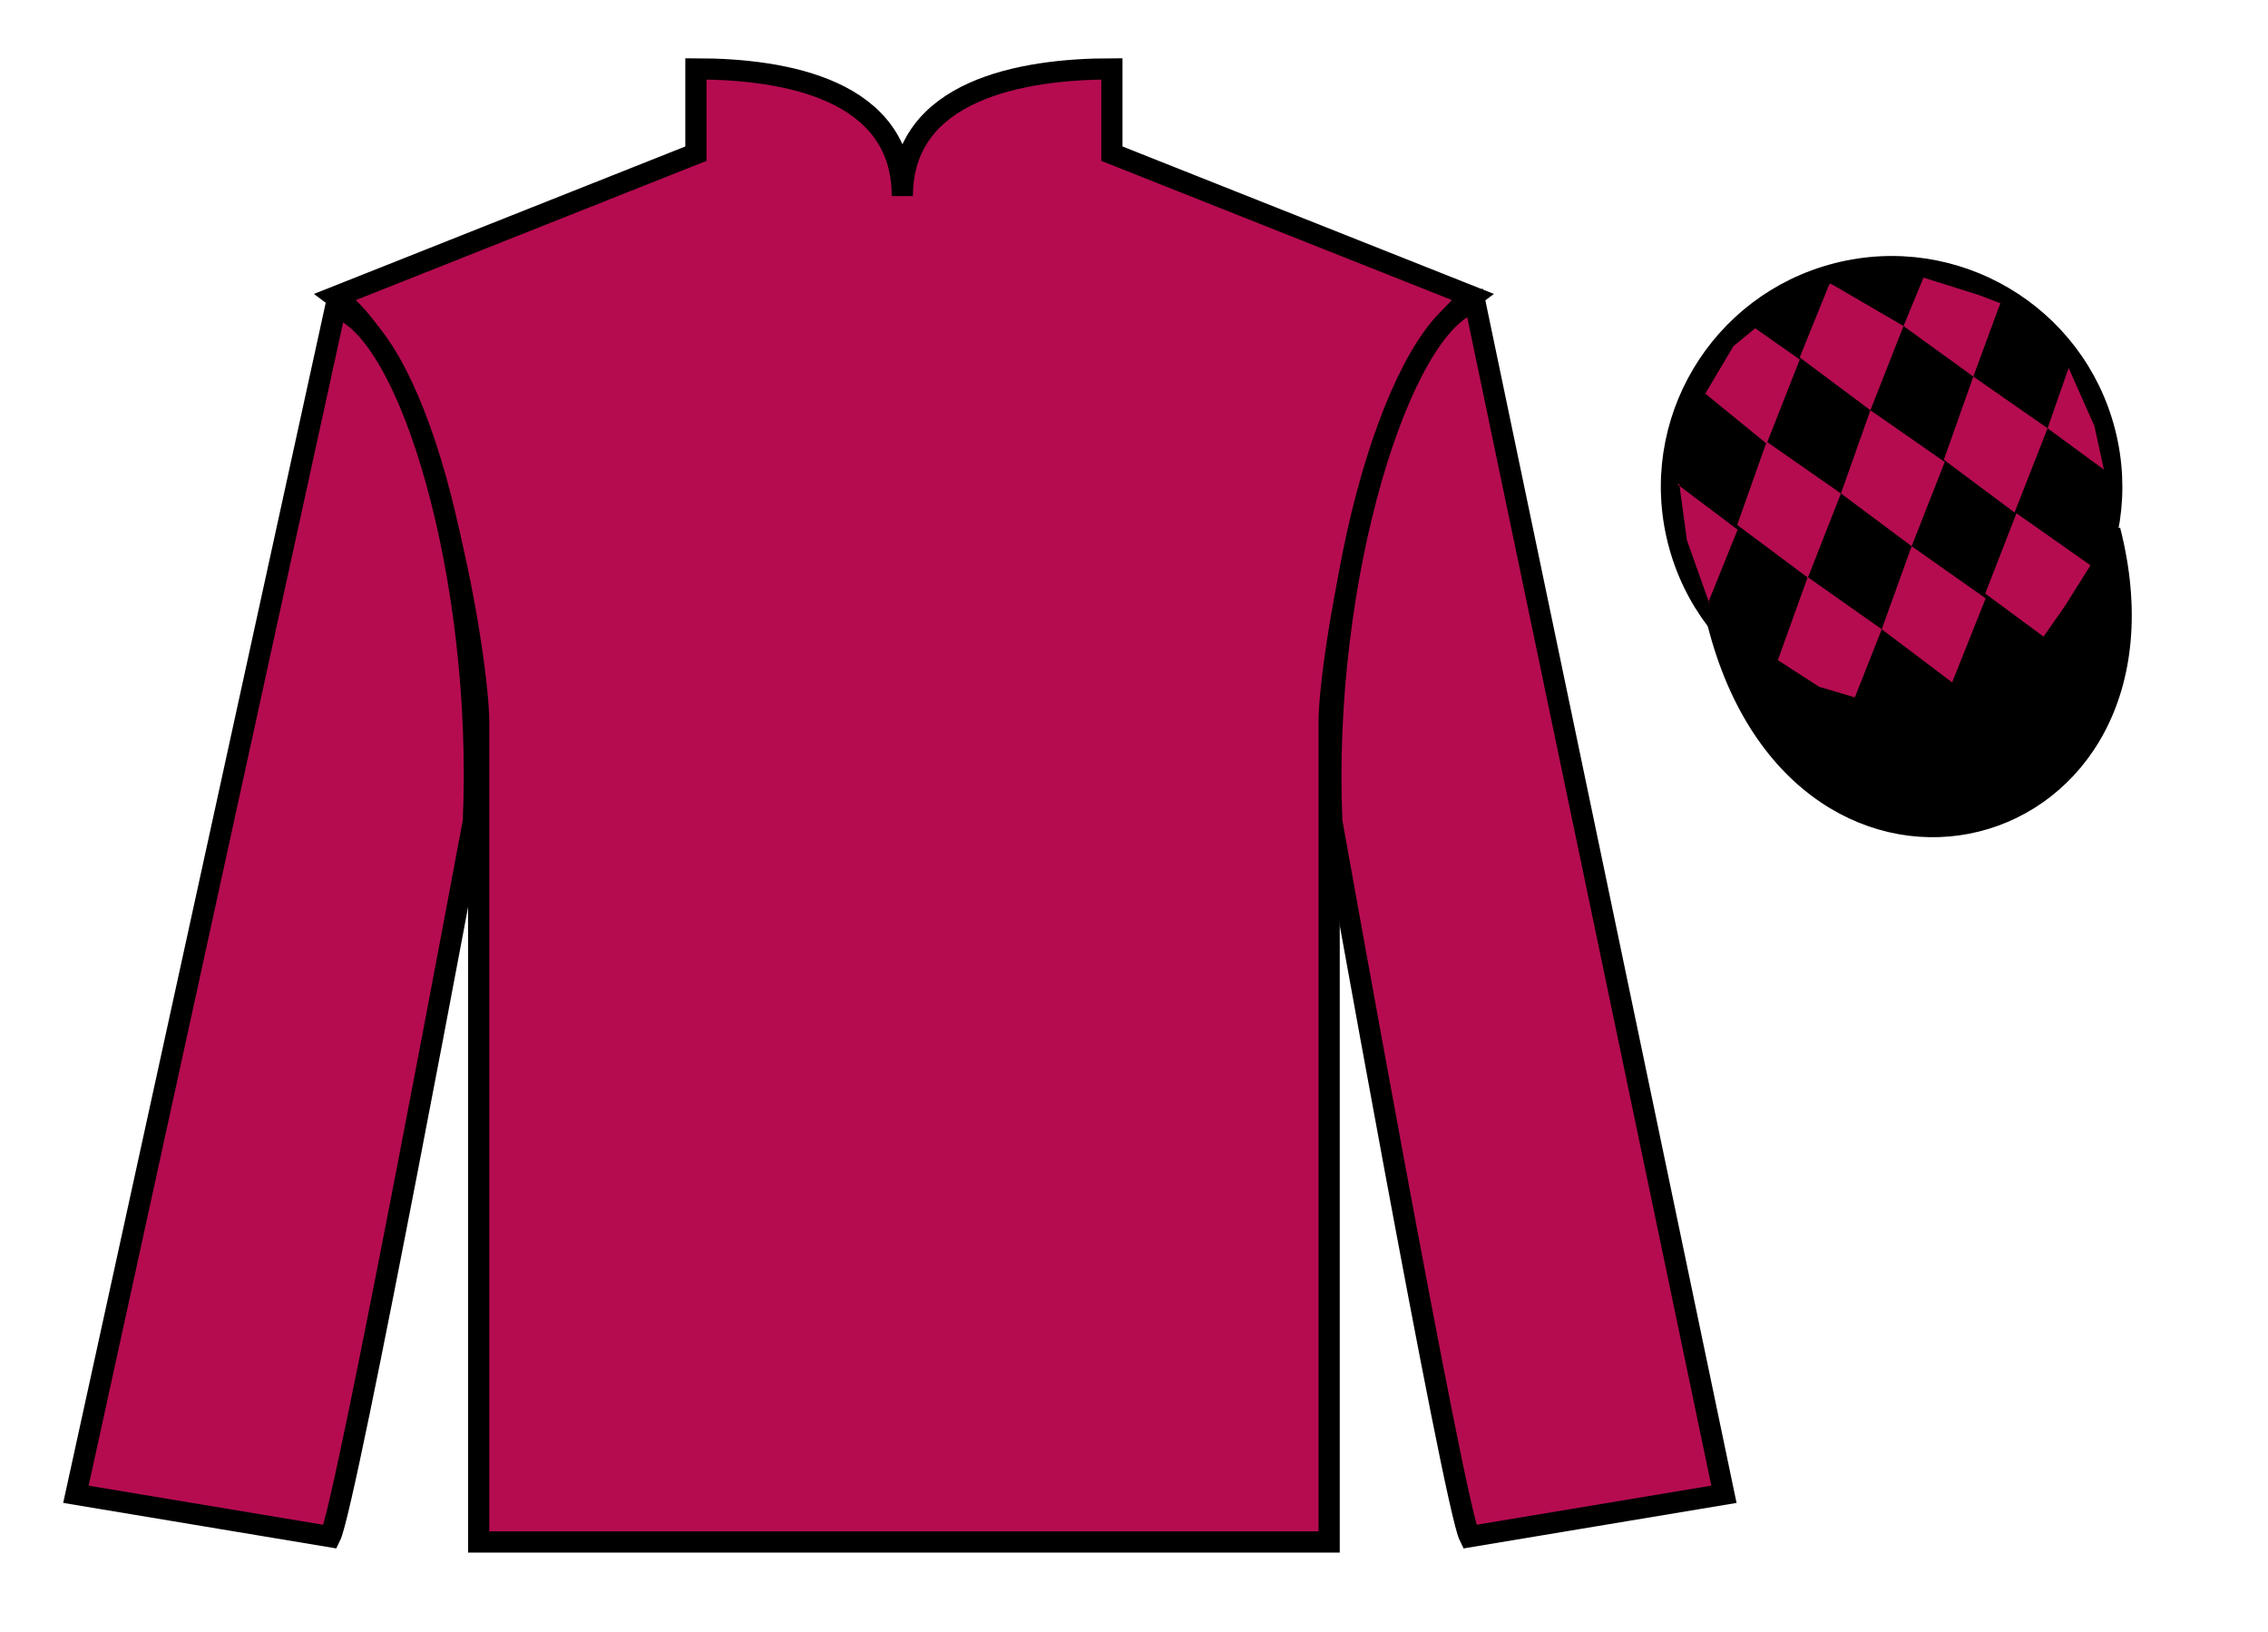 <?xml version="1.0" encoding="UTF-8"?>
<svg xmlns="http://www.w3.org/2000/svg" xmlns:xlink="http://www.w3.org/1999/xlink" width="107pt" height="77pt" viewBox="0 0 107 77" version="1.1">
<g id="surface0">
<path style=" stroke:none;fill-rule:nonzero;fill:rgb(70.777%,4.762%,31.257%);fill-opacity:1;" d="M 32.832 3.25 L 32.832 7.25 L 15.832 14 C 20.582 17.5 22.582 31.5 22.582 34 C 22.582 36.5 22.582 72.75 22.582 72.75 L 62.707 72.75 C 62.707 72.75 62.707 36.5 62.707 34 C 62.707 31.5 64.707 17.5 69.457 14 L 52.457 7.25 L 52.457 3.25 C 48.195 3.25 42.57 4.25 42.57 9.25 C 42.57 4.25 37.098 3.25 32.832 3.25 "/>
<path style="fill:none;stroke-width:10;stroke-linecap:butt;stroke-linejoin:miter;stroke:rgb(0%,0%,0%);stroke-opacity:1;stroke-miterlimit:4;" d="M 328.32 737.5 L 328.32 697.5 L 158.32 630 C 205.82 595 225.82 455 225.82 430 C 225.82 405 225.82 42.5 225.82 42.5 L 627.07 42.5 C 627.07 42.5 627.07 405 627.07 430 C 627.07 455 647.07 595 694.57 630 L 524.57 697.5 L 524.57 737.5 C 481.953 737.5 425.703 727.5 425.703 677.5 C 425.703 727.5 370.977 737.5 328.32 737.5 Z M 328.32 737.5 " transform="matrix(0.1,0,0,-0.1,0,77)"/>
<path style=" stroke:none;fill-rule:nonzero;fill:rgb(70.777%,4.762%,31.257%);fill-opacity:1;" d="M 15.582 72.5 C 16.332 71 22.332 38.75 22.332 38.75 C 22.832 27.25 19.332 15.5 15.832 14.5 L 3.582 70.5 L 15.582 72.5 "/>
<path style="fill:none;stroke-width:10;stroke-linecap:butt;stroke-linejoin:miter;stroke:rgb(0%,0%,0%);stroke-opacity:1;stroke-miterlimit:4;" d="M 155.82 45 C 163.32 60 223.32 382.5 223.32 382.5 C 228.32 497.5 193.32 615 158.32 625 L 35.82 65 L 155.82 45 Z M 155.82 45 " transform="matrix(0.1,0,0,-0.1,0,77)"/>
<path style=" stroke:none;fill-rule:nonzero;fill:rgb(70.777%,4.762%,31.257%);fill-opacity:1;" d="M 81.332 70.5 L 69.582 14.25 C 66.082 15.25 62.332 27.25 62.832 38.75 C 62.832 38.75 68.582 71 69.332 72.5 L 81.332 70.5 "/>
<path style="fill:none;stroke-width:10;stroke-linecap:butt;stroke-linejoin:miter;stroke:rgb(0%,0%,0%);stroke-opacity:1;stroke-miterlimit:4;" d="M 813.32 65 L 695.82 627.5 C 660.82 617.5 623.32 497.5 628.32 382.5 C 628.32 382.5 685.82 60 693.32 45 L 813.32 65 Z M 813.32 65 " transform="matrix(0.1,0,0,-0.1,0,77)"/>
<path style="fill-rule:nonzero;fill:rgb(0%,0%,0%);fill-opacity:1;stroke-width:10;stroke-linecap:butt;stroke-linejoin:miter;stroke:rgb(0%,0%,0%);stroke-opacity:1;stroke-miterlimit:4;" d="M 810.508 475.898 C 850.234 320.273 1034.18 367.852 995.391 519.844 " transform="matrix(0.1,0,0,-0.1,0,77)"/>
<path style=" stroke:none;fill-rule:nonzero;fill:rgb(0%,0%,0%);fill-opacity:1;" d="M 91.809 33.027 C 97.367 31.609 100.723 25.953 99.305 20.398 C 97.887 14.84 92.234 11.484 86.676 12.902 C 81.117 14.32 77.762 19.973 79.18 25.531 C 80.598 31.09 86.254 34.445 91.809 33.027 "/>
<path style="fill:none;stroke-width:10;stroke-linecap:butt;stroke-linejoin:miter;stroke:rgb(0%,0%,0%);stroke-opacity:1;stroke-miterlimit:4;" d="M 918.086 439.727 C 973.672 453.906 1007.227 510.469 993.047 566.016 C 978.867 621.602 922.344 655.156 866.758 640.977 C 811.172 626.797 777.617 570.273 791.797 514.688 C 805.977 459.102 862.539 425.547 918.086 439.727 Z M 918.086 439.727 " transform="matrix(0.1,0,0,-0.1,0,77)"/>
<path style=" stroke:none;fill-rule:nonzero;fill:rgb(70.777%,4.762%,31.257%);fill-opacity:1;" d="M 82.805 15.488 L 81.781 16.332 L 80.453 18.57 L 83.348 20.934 L 84.91 16.961 L 82.805 15.488 "/>
<path style=" stroke:none;fill-rule:nonzero;fill:rgb(70.777%,4.762%,31.257%);fill-opacity:1;" d="M 86.5 13.457 L 86.359 13.379 L 86.289 13.445 L 84.906 16.863 L 88.242 19.355 L 89.805 15.383 L 86.5 13.457 "/>
<path style=" stroke:none;fill-rule:nonzero;fill:rgb(70.777%,4.762%,31.257%);fill-opacity:1;" d="M 93.34 13.914 L 90.746 13.098 L 89.805 15.383 L 93.098 17.766 L 94.254 14.621 L 94.379 14.309 L 93.34 13.914 "/>
<path style=" stroke:none;fill-rule:nonzero;fill:rgb(70.777%,4.762%,31.257%);fill-opacity:1;" d="M 83.348 20.84 L 81.957 24.766 L 85.293 27.254 L 86.852 23.281 L 83.348 20.84 "/>
<path style=" stroke:none;fill-rule:nonzero;fill:rgb(70.777%,4.762%,31.257%);fill-opacity:1;" d="M 88.242 19.355 L 86.852 23.281 L 90.188 25.77 L 91.75 21.797 L 88.242 19.355 "/>
<path style=" stroke:none;fill-rule:nonzero;fill:rgb(70.777%,4.762%,31.257%);fill-opacity:1;" d="M 93.098 17.766 L 91.707 21.691 L 95.043 24.18 L 96.602 20.207 L 93.098 17.766 "/>
<path style=" stroke:none;fill-rule:nonzero;fill:rgb(70.777%,4.762%,31.257%);fill-opacity:1;" d="M 85.285 27.227 L 83.875 31.145 L 85.824 32.402 L 87.508 32.902 L 87.508 32.902 L 88.777 29.688 L 85.285 27.227 "/>
<path style=" stroke:none;fill-rule:nonzero;fill:rgb(70.777%,4.762%,31.257%);fill-opacity:1;" d="M 90.188 25.77 L 88.777 29.688 L 92.098 32.195 L 93.68 28.23 L 90.188 25.77 "/>
<path style=" stroke:none;fill-rule:nonzero;fill:rgb(70.777%,4.762%,31.257%);fill-opacity:1;" d="M 95.133 24.215 L 93.66 28.004 L 96.41 30.035 L 96.41 30.035 L 97.395 28.629 L 98.625 26.672 L 95.133 24.215 "/>
<path style=" stroke:none;fill-rule:nonzero;fill:rgb(70.777%,4.762%,31.257%);fill-opacity:1;" d="M 79.16 22.871 L 79.223 22.809 L 79.582 25.473 L 80.664 28.523 L 80.602 28.398 L 81.977 24.988 L 79.16 22.871 "/>
<path style=" stroke:none;fill-rule:nonzero;fill:rgb(70.777%,4.762%,31.257%);fill-opacity:1;" d="M 97.594 17.359 L 97.594 17.359 L 96.602 20.207 L 99.258 22.156 L 99.258 22.156 L 98.809 20.098 L 97.594 17.359 "/>
</g>
</svg>
